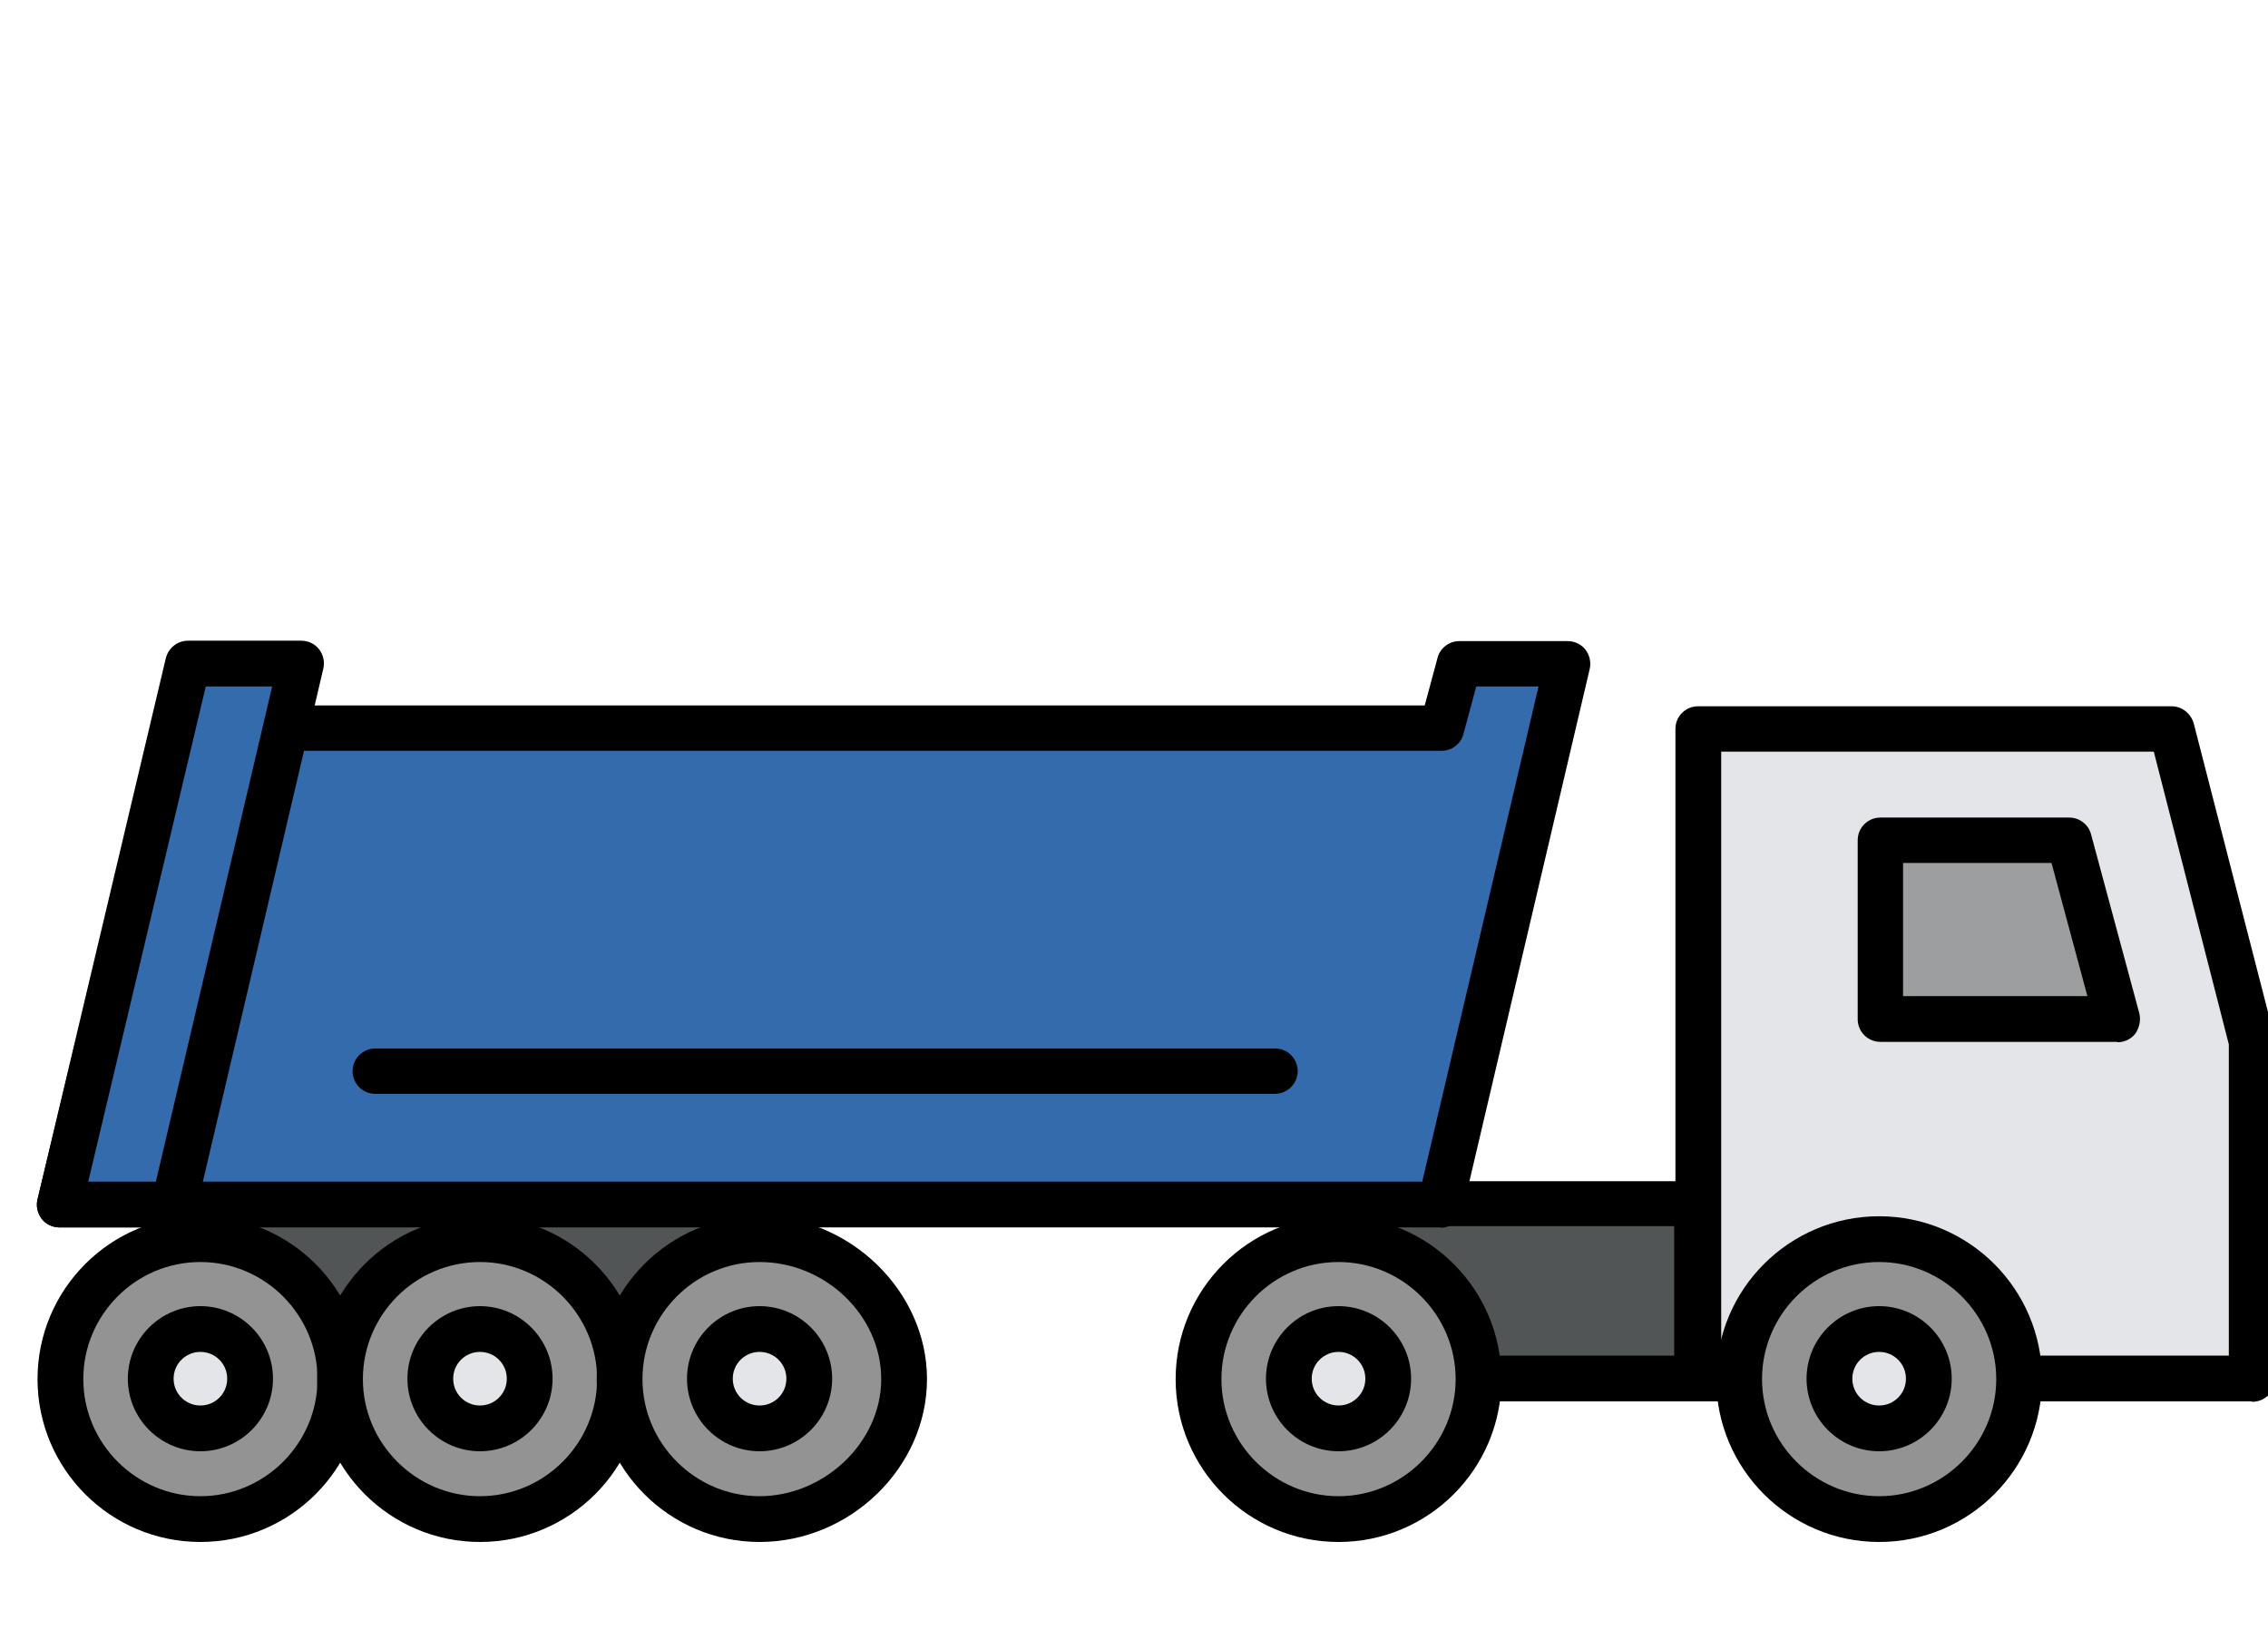 <?xml version="1.0" encoding="UTF-8"?>
<svg id="_Слой_1" data-name="Слой 1" xmlns="http://www.w3.org/2000/svg" viewBox="0 0 55 40">
  <defs>
    <style>
      .cls-1 {
        fill: #939393;
      }

      .cls-2 {
        fill: #9d9ea0;
      }

      .cls-3 {
        fill: #515556;
      }

      .cls-4 {
        fill: #e3e5e8;
      }

      .cls-5 {
        fill: #346bad;
      }
    </style>
  </defs>
  <g id="_самосвалы_жд_вода" data-name="самосвалы жд вода">
    <g id="tonar">
      <g>
        <rect class="cls-3" x="32.48" y="29.2" width="8.67" height="4.24"/>
        <path d="m41.15,33.99h-8.67c-.31,0-.55-.25-.55-.55v-4.24c0-.31.25-.55.55-.55h8.67c.31,0,.55.25.55.55v4.24c0,.31-.25.55-.55.55Zm-8.12-1.11h7.57v-3.14h-7.57v3.14Z"/>
      </g>
      <g>
        <rect class="cls-3" x="4.88" y="29.2" width="13.56" height="4.24"/>
        <path d="m18.45,33.99H4.88c-.31,0-.55-.25-.55-.55v-4.24c0-.31.25-.55.55-.55h13.56c.31,0,.55.25.55.55v4.24c0,.31-.25.55-.55.55Zm-13.01-1.11h12.46v-3.14H5.44v3.14Z"/>
      </g>
      <g>
        <polygon class="cls-4" points="54.6 33.44 41.17 33.44 41.17 17.68 52.65 17.68 54.6 25.26 54.6 33.44"/>
        <path d="m54.6,33.99h-13.42c-.31,0-.55-.25-.55-.55v-15.76c0-.31.25-.55.55-.55h11.48c.25,0,.47.17.54.42l1.95,7.58s.02.09.02.14v8.18c0,.31-.25.55-.55.55Zm-12.87-1.11h12.32v-7.55l-1.82-7.1h-10.49v14.65Z"/>
      </g>
      <g>
        <polygon class="cls-2" points="51.35 24.72 45.6 24.72 45.6 20.38 50.18 20.38 51.35 24.72"/>
        <path d="m51.35,25.27h-5.75c-.31,0-.55-.25-.55-.55v-4.34c0-.31.25-.55.55-.55h4.58c.25,0,.47.17.53.41l1.17,4.34c.04.17,0,.34-.09.48-.1.14-.27.22-.44.22Zm-5.2-1.11h4.47l-.87-3.23h-3.6v3.23Z"/>
      </g>
      <g>
        <circle class="cls-1" cx="32.46" cy="33.45" r="3.39"/>
        <path d="m32.46,37.4c-2.18,0-3.95-1.77-3.95-3.95s1.77-3.95,3.95-3.95,3.95,1.77,3.95,3.95-1.77,3.95-3.95,3.95Zm0-6.79c-1.57,0-2.84,1.28-2.84,2.84s1.28,2.84,2.84,2.84,2.84-1.28,2.84-2.84-1.28-2.84-2.84-2.84Z"/>
      </g>
      <g>
        <circle class="cls-4" cx="32.46" cy="33.45" r="1.2"/>
        <path d="m32.46,35.2c-.97,0-1.76-.79-1.76-1.76s.79-1.76,1.76-1.76,1.76.79,1.76,1.76-.79,1.76-1.76,1.76Zm0-2.41c-.36,0-.65.29-.65.65s.29.65.65.65.65-.29.65-.65-.29-.65-.65-.65Z"/>
      </g>
      <g>
        <circle class="cls-1" cx="4.86" cy="33.45" r="3.39"/>
        <path d="m4.86,37.4c-2.18,0-3.95-1.77-3.95-3.95s1.77-3.95,3.95-3.95,3.95,1.77,3.95,3.95-1.77,3.95-3.95,3.95Zm0-6.79c-1.57,0-2.84,1.28-2.84,2.84s1.28,2.84,2.84,2.84,2.84-1.28,2.84-2.84-1.28-2.84-2.84-2.84Z"/>
      </g>
      <g>
        <circle class="cls-4" cx="4.86" cy="33.45" r="1.2"/>
        <path d="m4.86,35.2c-.97,0-1.76-.79-1.76-1.76s.79-1.76,1.76-1.76,1.76.79,1.76,1.76-.79,1.76-1.76,1.76Zm0-2.41c-.36,0-.65.29-.65.65s.29.65.65.65.65-.29.65-.65-.29-.65-.65-.65Z"/>
      </g>
      <g>
        <circle class="cls-1" cx="11.64" cy="33.45" r="3.39"/>
        <path d="m11.64,37.4c-2.18,0-3.95-1.77-3.95-3.95s1.77-3.95,3.95-3.95,3.95,1.77,3.95,3.95-1.77,3.95-3.95,3.95Zm0-6.79c-1.57,0-2.84,1.28-2.84,2.84s1.28,2.84,2.84,2.84,2.84-1.28,2.84-2.84-1.28-2.84-2.84-2.84Z"/>
      </g>
      <g>
        <circle class="cls-4" cx="11.64" cy="33.45" r="1.2"/>
        <path d="m11.64,35.2c-.97,0-1.76-.79-1.76-1.76s.79-1.76,1.76-1.76,1.76.79,1.76,1.76-.79,1.76-1.76,1.76Zm0-2.41c-.36,0-.65.29-.65.65s.29.65.65.65.65-.29.65-.65-.29-.65-.65-.65Z"/>
      </g>
      <g>
        <path class="cls-1" d="m21.93,33.45c0-1.87-1.63-3.39-3.51-3.39s-3.39,1.52-3.39,3.39,1.52,3.39,3.39,3.39,3.51-1.52,3.51-3.39Z"/>
        <path d="m18.42,37.4c-2.18,0-3.95-1.77-3.95-3.95s1.77-3.95,3.95-3.95,4.06,1.81,4.06,3.95-1.86,3.95-4.06,3.95Zm0-6.79c-1.57,0-2.84,1.28-2.84,2.84s1.28,2.84,2.84,2.84,2.95-1.3,2.95-2.84-1.35-2.84-2.95-2.84Z"/>
      </g>
      <g>
        <circle class="cls-4" cx="18.42" cy="33.45" r="1.2"/>
        <path d="m18.42,35.2c-.97,0-1.76-.79-1.76-1.76s.79-1.76,1.76-1.76,1.76.79,1.76,1.76-.79,1.76-1.76,1.76Zm0-2.41c-.36,0-.65.29-.65.65s.29.65.65.65.65-.29.65-.65-.29-.65-.65-.65Z"/>
      </g>
      <g>
        <circle class="cls-1" cx="45.57" cy="33.45" r="3.39"/>
        <path d="m45.57,37.4c-2.18,0-3.95-1.77-3.95-3.95s1.77-3.95,3.95-3.95,3.95,1.77,3.95,3.95-1.77,3.95-3.95,3.95Zm0-6.79c-1.57,0-2.84,1.28-2.84,2.84s1.28,2.84,2.84,2.84,2.84-1.28,2.84-2.84-1.28-2.84-2.84-2.84Z"/>
      </g>
      <g>
        <circle class="cls-4" cx="45.57" cy="33.45" r="1.2"/>
        <path d="m45.57,35.2c-.97,0-1.76-.79-1.76-1.76s.79-1.76,1.76-1.76,1.76.79,1.76,1.76-.79,1.76-1.76,1.76Zm0-2.41c-.36,0-.65.29-.65.65s.29.65.65.65.65-.29.65-.65-.29-.65-.65-.65Z"/>
      </g>
      <g>
        <polygon class="cls-5" points="35.37 16.1 34.96 17.65 4.22 17.65 1.44 29.22 32.15 29.22 34.93 29.22 38.01 16.1 35.37 16.1"/>
        <path d="m34.93,29.77H1.44c-.17,0-.33-.08-.43-.21s-.14-.31-.1-.47l2.78-11.56c.06-.25.28-.42.54-.42h30.32l.31-1.15c.06-.24.28-.41.53-.41h2.63c.17,0,.33.08.43.21.1.13.14.31.1.47l-3.08,13.12c-.06.25-.28.43-.54.43Zm-32.79-1.11h32.35l2.82-12.01h-1.51l-.31,1.15c-.06.24-.28.41-.53.41H4.65l-2.51,10.46Z"/>
      </g>
      <g>
        <polygon class="cls-5" points="4.22 29.22 7.3 16.1 4.55 16.1 1.44 29.22 4.22 29.22"/>
        <path d="m4.22,29.77H1.44c-.17,0-.33-.08-.43-.21s-.14-.31-.1-.47l3.11-13.12c.06-.25.28-.43.54-.43h2.75c.17,0,.33.08.43.21.1.13.14.31.1.47l-3.08,13.12c-.06.25-.28.43-.54.43Zm-2.08-1.11h1.64l2.82-12.01h-1.61l-2.85,12.01Z"/>
      </g>
      <path d="m30.92,26.53H9.1c-.31,0-.55-.25-.55-.55s.25-.55.55-.55h21.82c.31,0,.55.25.55.55s-.25.55-.55.55Z"/>
    </g>
  </g>
</svg>